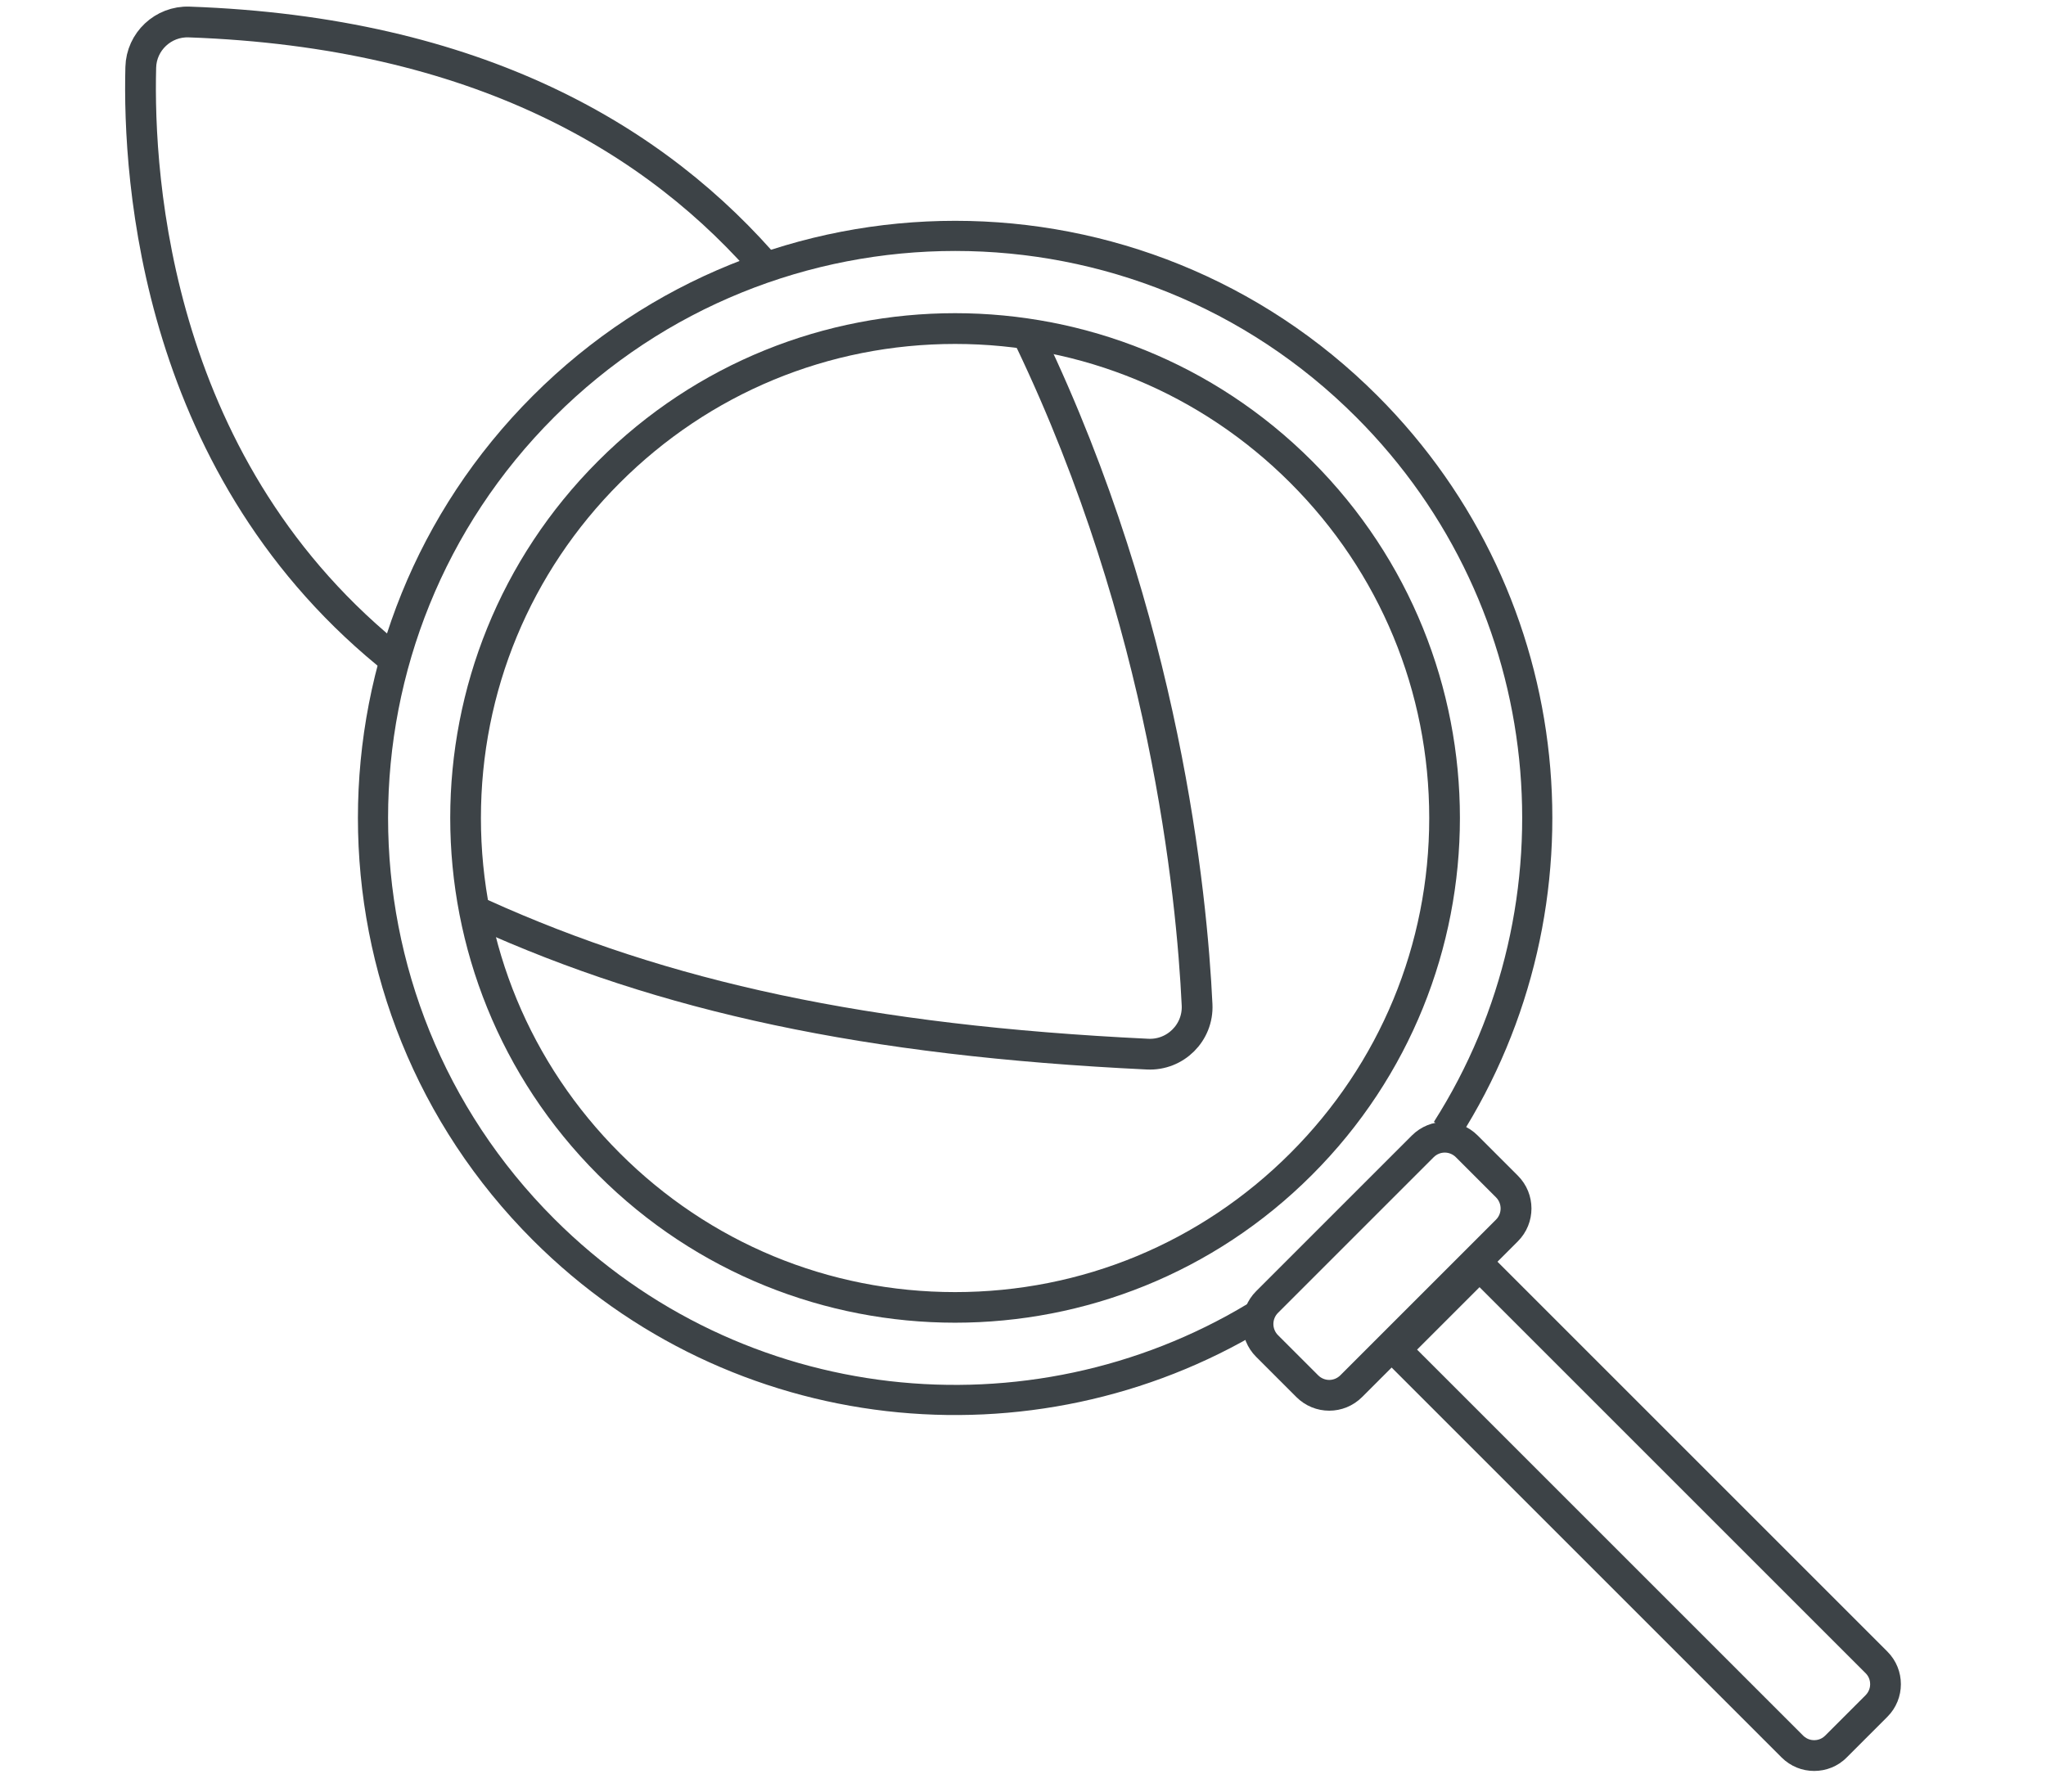 <?xml version="1.0" encoding="UTF-8"?>
<svg id="Layer_1" data-name="Layer 1" xmlns="http://www.w3.org/2000/svg" viewBox="0 0 132.99 116.51">
  <defs>
    <style>
      .cls-1 {
        fill: #3d4347;
        stroke-width: 0px;
      }

      .cls-2 {
        stroke-width: 1.96px;
      }

      .cls-2, .cls-3 {
        fill: none;
        stroke: #3d4347;
        stroke-miterlimit: 10;
      }

      .cls-3 {
        stroke-width: 2px;
      }
    </style>
  </defs>
  <path class="cls-3" d="M50.1,17.74C42.74,9.06,31,2.09,12.29,1.43c-1.68-.06-3.1,1.27-3.14,2.95-.19,7.3.96,26.28,16.73,38.69"/>
  <g>
    <path class="cls-1" d="M96.17,83.68l25.1,25.1c.25.25.29.55.29.71s-.04.45-.29.71l-2.64,2.64c-.25.25-.55.29-.71.29s-.45-.04-.71-.29l-25.1-25.1,4.06-4.06M95.94,81.08l-7,7,.75.06,26.11,26.11c.59.59,1.35.88,2.12.88s1.54-.29,2.12-.88l2.64-2.64c1.17-1.17,1.17-3.07,0-4.24l-26.04-26.04-.7-.24h0Z"/>
    <path class="cls-2" d="M81.59,85.61c-14.55,8.76-33.71,6.87-46.26-5.68-14.78-14.78-14.78-38.74,0-53.51,14.78-14.78,38.74-14.78,53.51,0,12.77,12.77,14.51,32.41,5.19,47.04"/>
    <path class="cls-1" d="M62.08,22.36c8.23,0,15.97,3.21,21.79,9.03,5.82,5.82,9.03,13.56,9.03,21.79s-3.21,15.97-9.03,21.79c-5.82,5.82-13.56,9.03-21.79,9.03s-15.97-3.21-21.79-9.03c-5.82-5.82-9.03-13.56-9.03-21.79s3.21-15.97,9.03-21.79c5.82-5.82,13.56-9.03,21.79-9.03M62.08,20.36c-8.4,0-16.8,3.2-23.2,9.61-12.82,12.82-12.82,33.59,0,46.41,6.41,6.41,14.81,9.61,23.2,9.61s16.8-3.2,23.2-9.61c12.82-12.82,12.82-33.59,0-46.41-6.41-6.41-14.81-9.61-23.2-9.61h0Z"/>
    <path class="cls-1" d="M93.91,74.93c.27,0,.53.11.72.3l2.61,2.61c.4.4.4,1.05,0,1.45l-10.12,10.12c-.19.19-.45.3-.72.3s-.53-.11-.72-.3l-2.61-2.61c-.4-.4-.4-1.05,0-1.45l10.12-10.12c.19-.19.45-.3.72-.3M93.91,72.93c-.77,0-1.55.3-2.14.89l-10.12,10.12c-1.18,1.18-1.18,3.09,0,4.27l2.61,2.61c.59.59,1.36.89,2.14.89s1.55-.3,2.14-.89l10.12-10.12c1.18-1.18,1.18-3.09,0-4.27l-2.61-2.61c-.59-.59-1.36-.89-2.14-.89h0Z"/>
  </g>
  <path class="cls-3" d="M31.3,59.42c11.89,5.38,24.96,8.23,43.29,9.11,1.81.09,3.31-1.4,3.22-3.21-.34-7.17-2.08-24.87-10.87-43.24"/>
</svg>